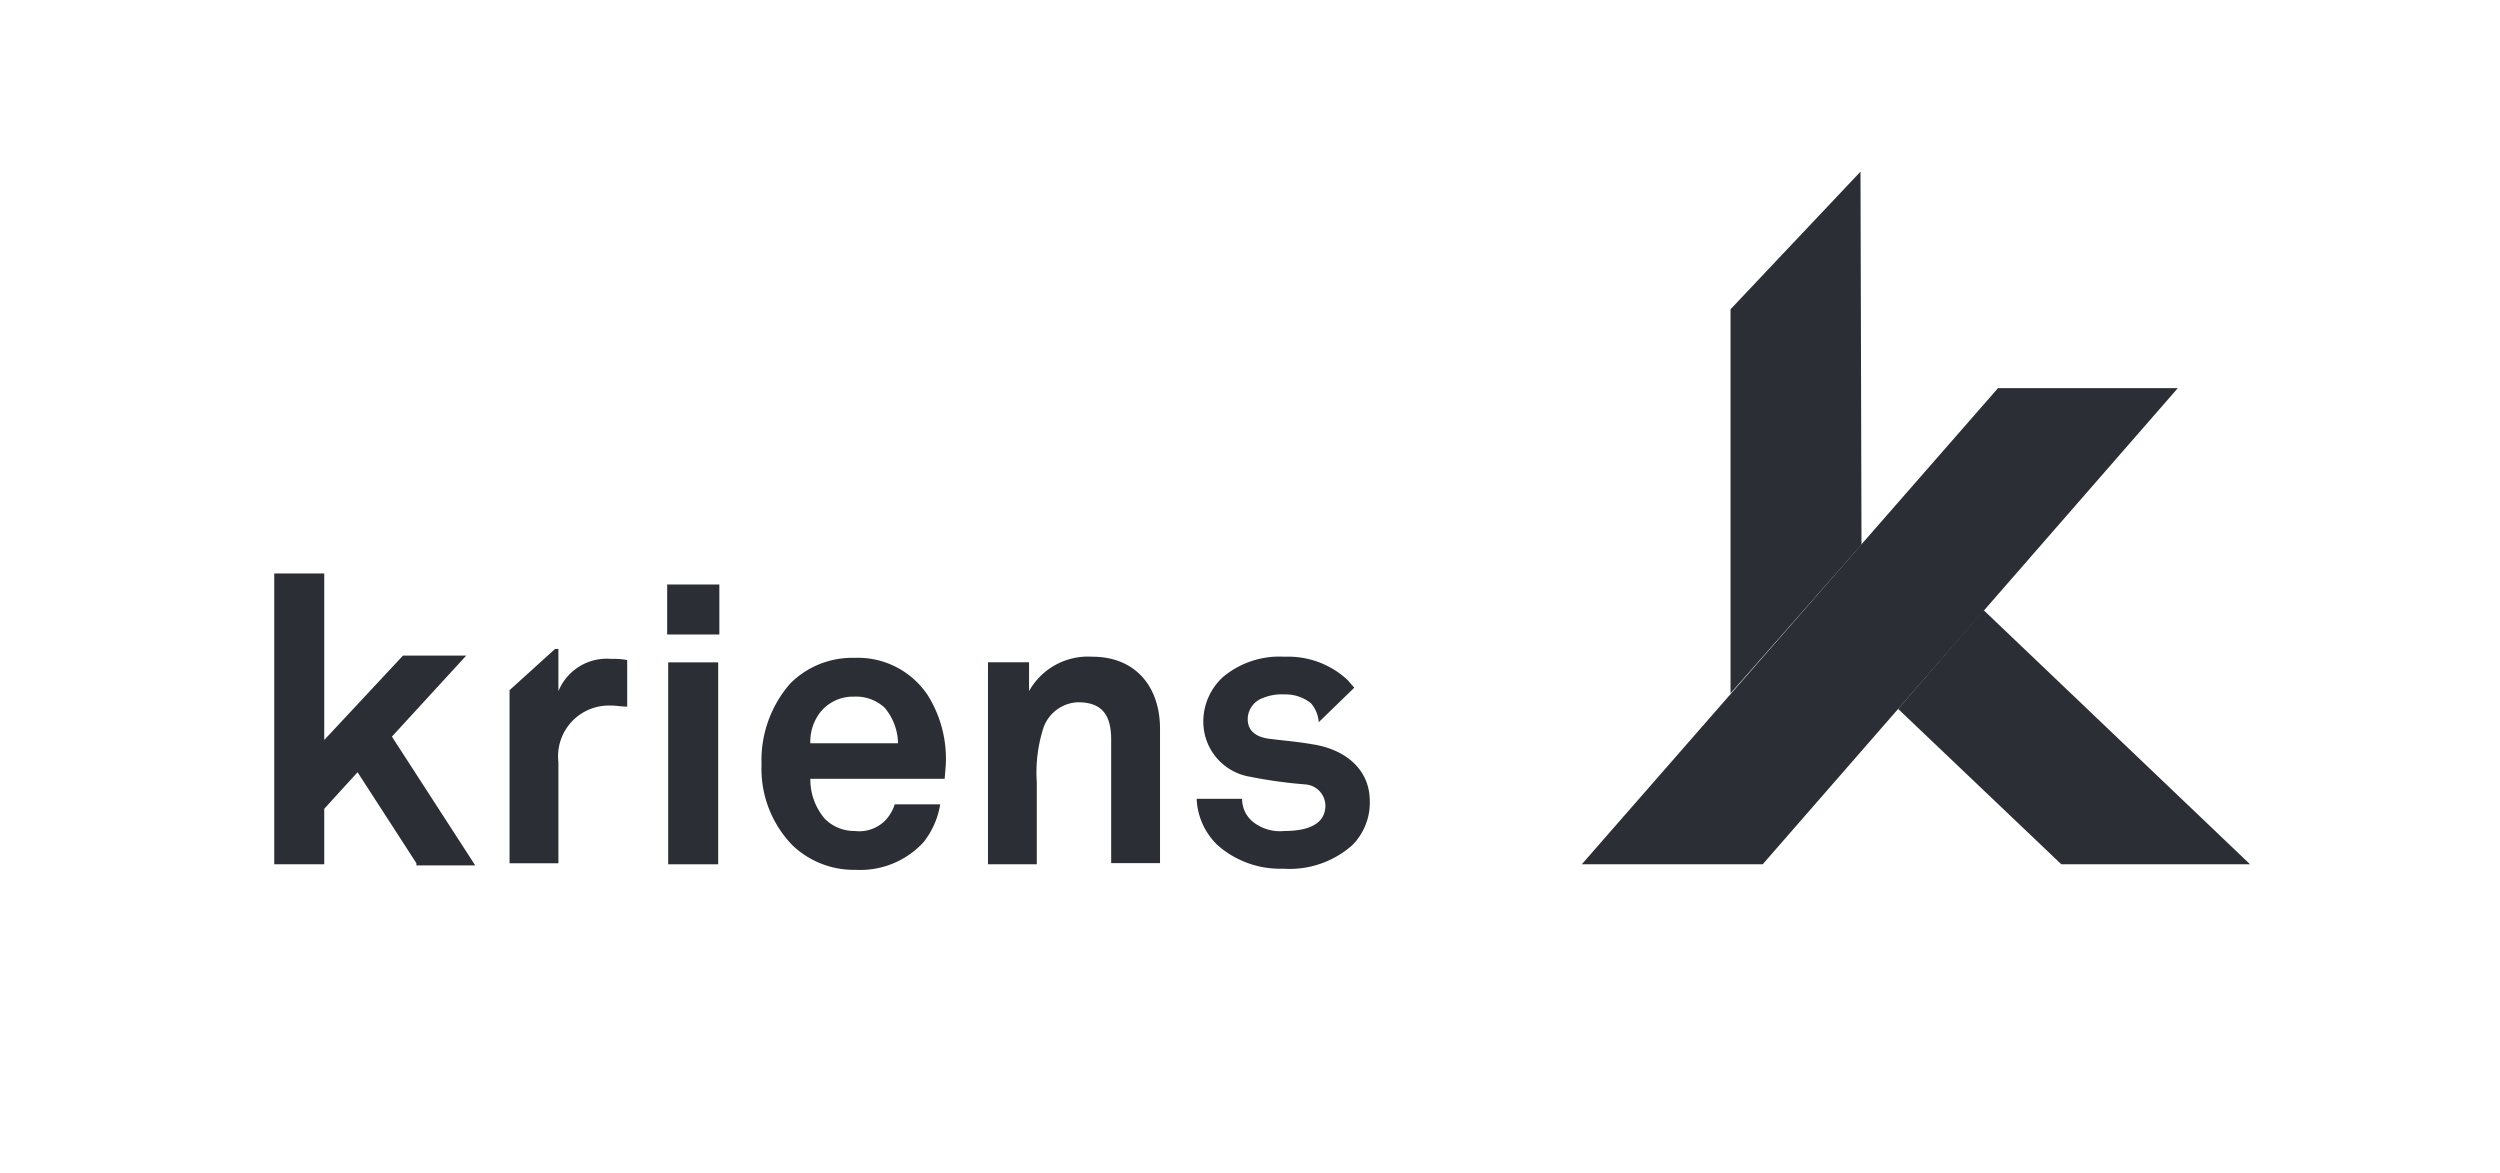 <svg xmlns="http://www.w3.org/2000/svg" xmlns:xlink="http://www.w3.org/1999/xlink" width="130" height="61" viewBox="0 0 130 61">
  <defs>
    <clipPath id="clip-path">
      <path id="Pfad_94" data-name="Pfad 94" d="M0,20.941H102.739V-15.365H0Z" transform="translate(0 15.365)" fill="none"/>
    </clipPath>
  </defs>
  <g id="Gruppe_579" data-name="Gruppe 579" transform="translate(-550 -3021)">
    <g id="Gruppe_163" data-name="Gruppe 163" transform="translate(564.261 3029.925)">
      <g id="Gruppe_153" data-name="Gruppe 153" transform="translate(0 20.894)">
        <path id="Pfad_92" data-name="Pfad 92" d="M0,0V15.123H2.6V12.237l1.732-1.9,3.06,4.733v.113h3.06L6.118,8.485,9.983,4.272H6.694L2.6,8.66V0Z" fill="#2b2e34"/>
      </g>
      <g id="Gruppe_155" data-name="Gruppe 155" transform="translate(0 0)" clip-path="url(#clip-path)">
        <g id="Gruppe_154" data-name="Gruppe 154" transform="translate(12.236 24.819)">
          <path id="Pfad_93" data-name="Pfad 93" d="M3.03,1.7A2.639,2.639,0,0,0,.317,4.642V9.9h-2.54v-9L.145-1.246H.317v2.2A2.716,2.716,0,0,1,3.086-.726a3.715,3.715,0,0,1,.808.059V1.755c-.288,0-.577-.057-.865-.057" transform="translate(2.223 1.246)" fill="#2b2e34"/>
        </g>
      </g>
      <path id="Pfad_95" data-name="Pfad 95" d="M8.647-3.681H11.36v-2.6H8.647Zm0-2.594M8.7,8.268h2.6v-10.5H8.7Z" transform="translate(11.785 27.75)" fill="#2b2e34"/>
      <g id="Gruppe_159" data-name="Gruppe 159" transform="translate(0 0)" clip-path="url(#clip-path)">
        <g id="Gruppe_156" data-name="Gruppe 156" transform="translate(25.339 25.283)">
          <path id="Pfad_96" data-name="Pfad 96" d="M5.492,3.628H-1.492A3.139,3.139,0,0,0-.741,5.705a2.153,2.153,0,0,0,1.557.636,1.905,1.905,0,0,0,1.56-.52,2.18,2.18,0,0,0,.52-.865H5.261A4.28,4.28,0,0,1,4.4,6.917,4.459,4.459,0,0,1,.875,8.361,4.626,4.626,0,0,1-2.416,7.092,5.709,5.709,0,0,1-4.03,2.877a6.059,6.059,0,0,1,1.5-4.213A4.555,4.555,0,0,1,.816-2.662,4.363,4.363,0,0,1,4.625-.7a6.233,6.233,0,0,1,.924,3.636ZM2.376-.065A2.186,2.186,0,0,0,.76-.644,2.171,2.171,0,0,0-.972.164a2.48,2.48,0,0,0-.52,1.616h4.56A2.963,2.963,0,0,0,2.376-.065" transform="translate(4.03 2.662)" fill="#2b2e34"/>
        </g>
        <g id="Gruppe_157" data-name="Gruppe 157" transform="translate(37.114 25.224)">
          <path id="Pfad_97" data-name="Pfad 97" d="M3.695,6.226V-.239c0-1.212-.4-1.961-1.732-1.961A1.986,1.986,0,0,0,.174-.875,7.607,7.607,0,0,0-.173,1.954V6.226H-2.711V-4.28H-.575v1.5A3.513,3.513,0,0,1,2.714-4.568c2.249,0,3.521,1.56,3.521,3.752V6.167H3.695Z" transform="translate(2.711 4.568)" fill="#2b2e34"/>
        </g>
        <g id="Gruppe_158" data-name="Gruppe 158" transform="translate(47.964 25.224)">
          <path id="Pfad_98" data-name="Pfad 98" d="M3.662,1.964a1.685,1.685,0,0,0-.4-.981A2.105,2.105,0,0,0,1.873.52,2.532,2.532,0,0,0,.777.7a1.177,1.177,0,0,0-.808,1.1c0,.749.633.981,1.212,1.037.922.116,1.212.116,2.249.291,1.675.288,2.887,1.326,2.887,2.942A3.125,3.125,0,0,1,5.394,8.37a4.908,4.908,0,0,1-3.58,1.212,4.921,4.921,0,0,1-3.4-1.212,3.532,3.532,0,0,1-1.1-2.424H-.322A1.528,1.528,0,0,0,.257,7.158a2.251,2.251,0,0,0,1.616.463c.865,0,2.136-.172,2.136-1.328A1.122,1.122,0,0,0,2.97,5.2a24.624,24.624,0,0,1-2.885-.4A2.9,2.9,0,0,1-2.34,1.964,3.142,3.142,0,0,1-1.3-.4a4.568,4.568,0,0,1,3.176-1.04A4.534,4.534,0,0,1,5.163-.229l.347.4Z" transform="translate(2.687 1.441)" fill="#2b2e34"/>
        </g>
      </g>
      <g id="Gruppe_160" data-name="Gruppe 160" transform="translate(84.441 22.801)">
        <path id="Pfad_100" data-name="Pfad 100" d="M0,2.963l8.485,8.079H18.3L4.445-2.174Z" transform="translate(0 2.174)" fill="#2b2e34"/>
      </g>
      <g id="Gruppe_161" data-name="Gruppe 161" transform="translate(75.727 0)">
        <path id="Pfad_101" data-name="Pfad 101" d="M3.9,0-2.858,7.157V27.128l6.81-7.734Z" transform="translate(2.858)" fill="#2b2e34"/>
      </g>
      <g id="Gruppe_162" data-name="Gruppe 162" transform="translate(67.992 11.257)">
        <path id="Pfad_102" data-name="Pfad 102" d="M12.484,0-9.16,24.761H.247L21.834,0Z" transform="translate(9.16)" fill="#2b2e34"/>
      </g>
    </g>
    <rect id="Rechteck_218" data-name="Rechteck 218" width="130" height="61" transform="translate(550 3021)" fill="none"/>
  </g>
</svg>
